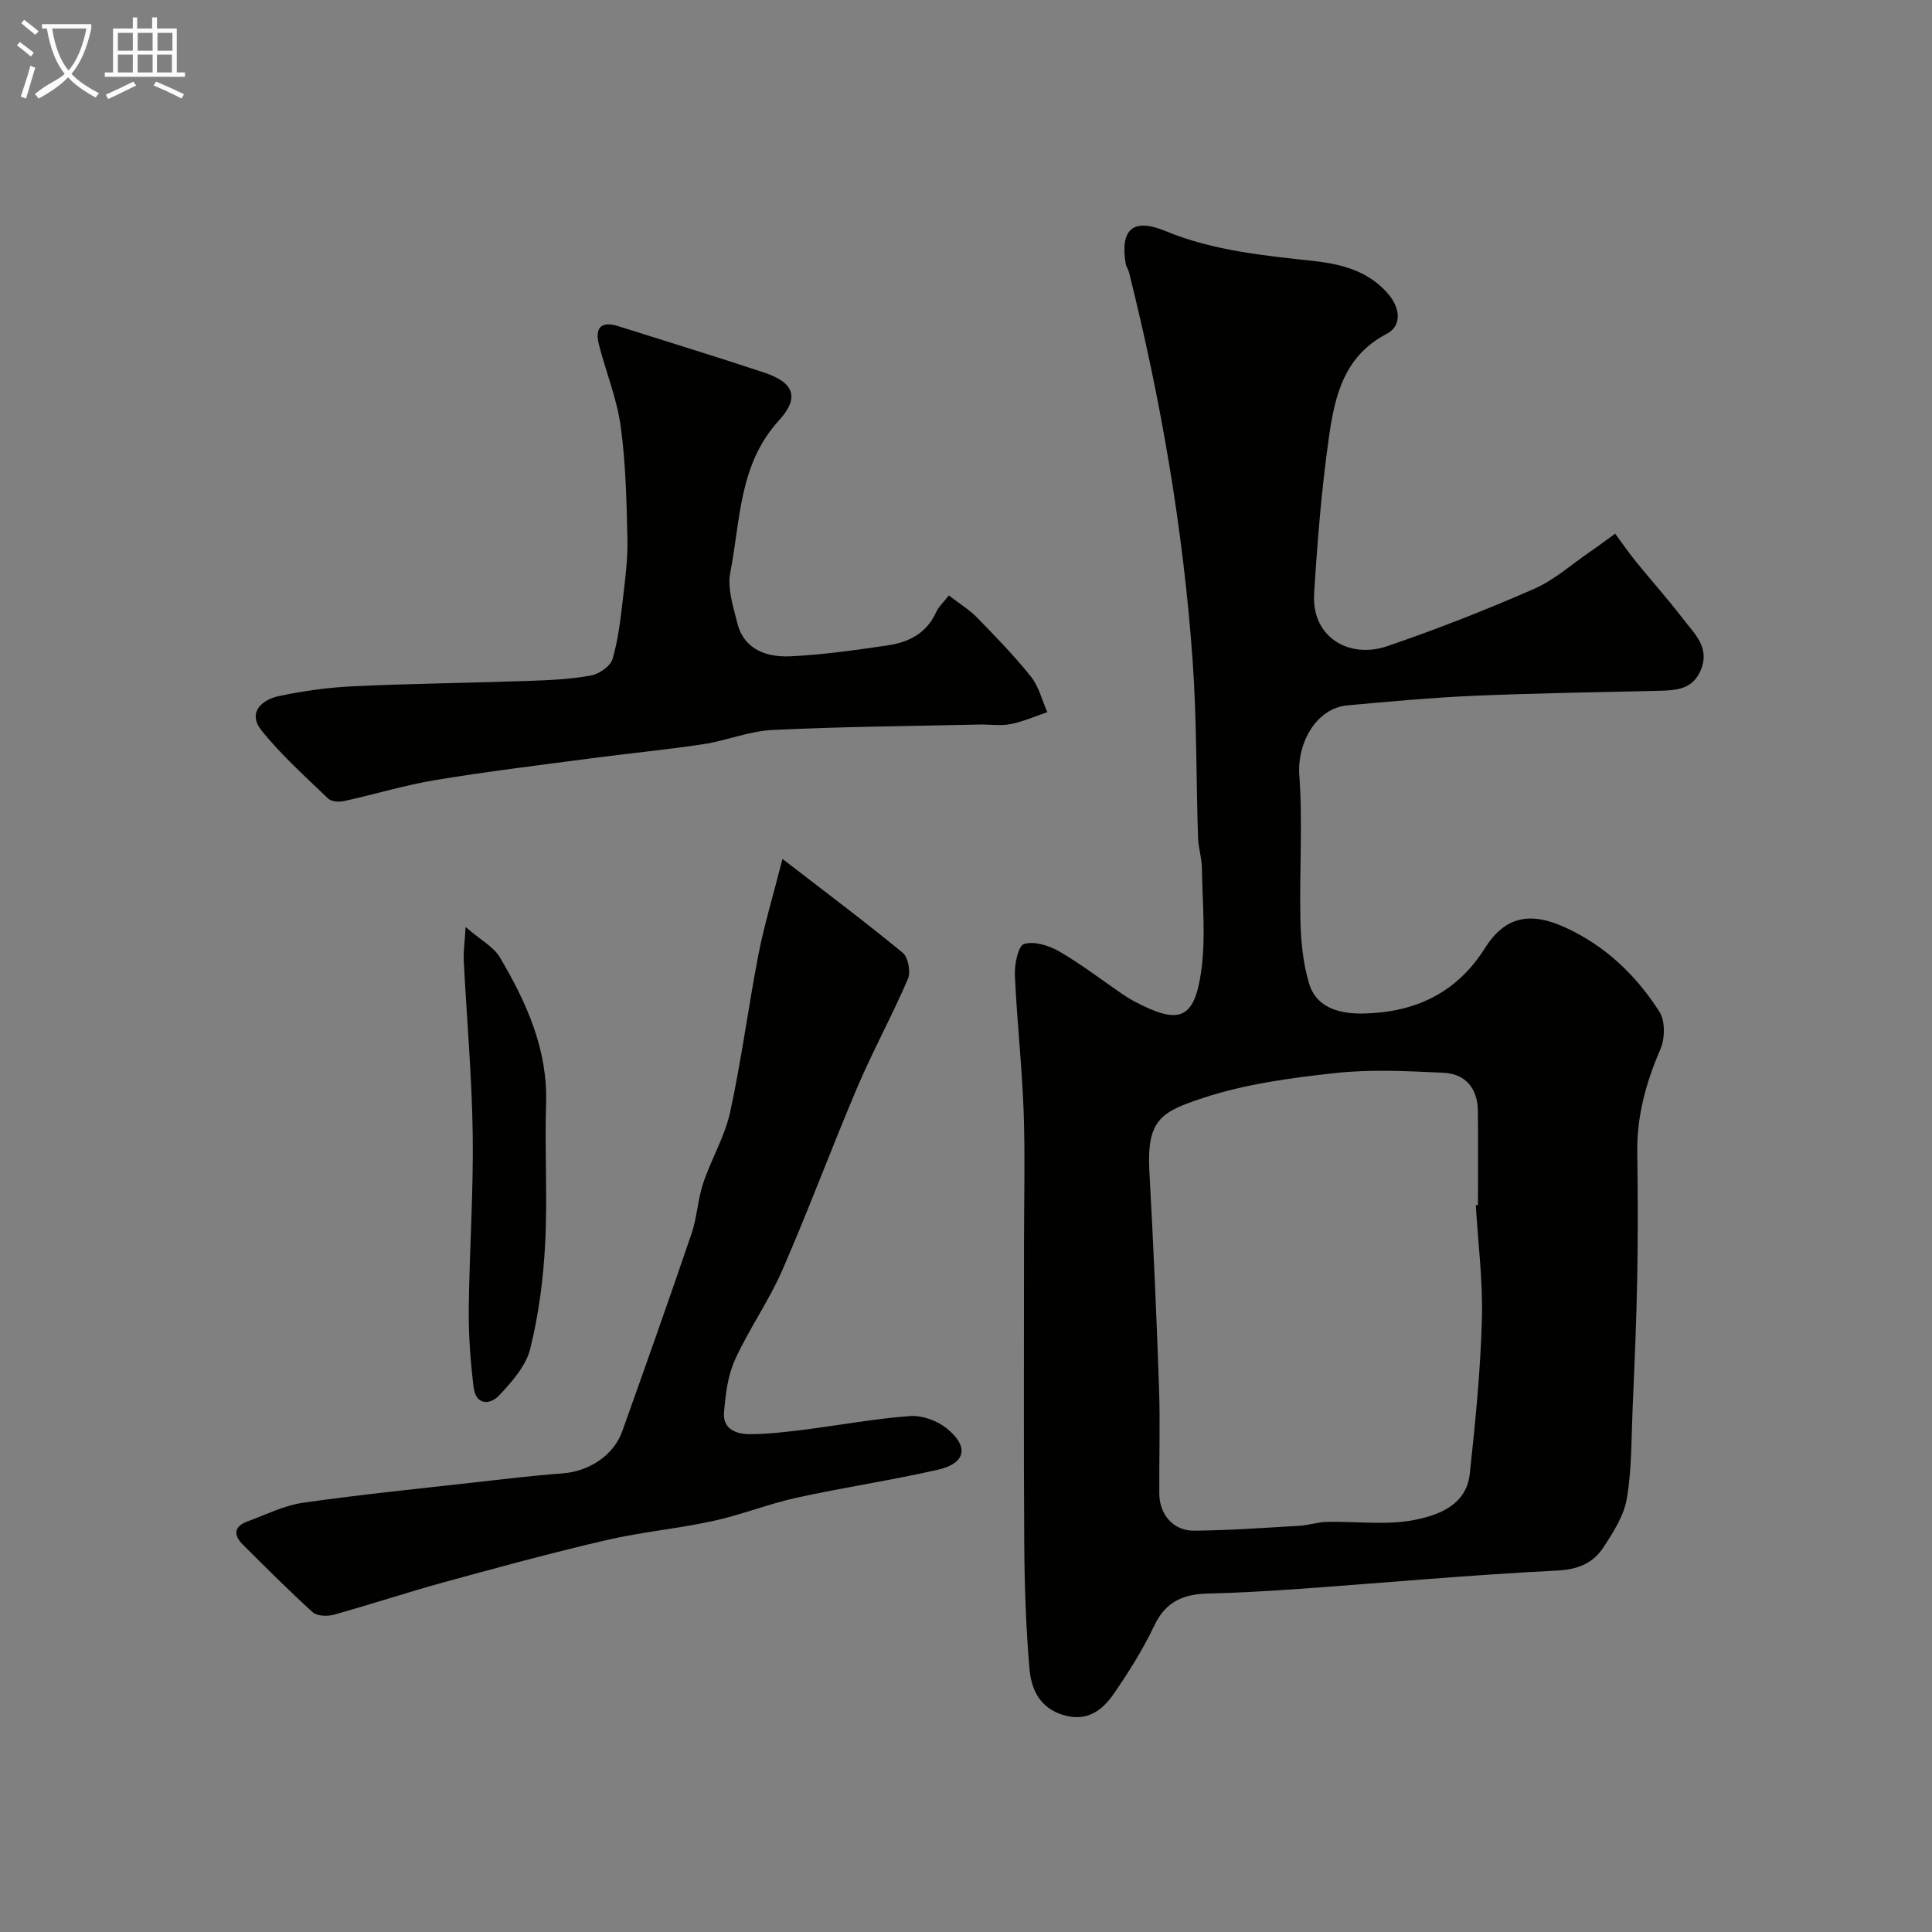 <svg enable-background="new 0 0 400 400" viewBox="0 0 400 400" xmlns="http://www.w3.org/2000/svg"><rect x="0" y="0" width="400" height="400" fill="#808080" stroke="none"/><path d="m6.4 11.7c-1-.8-1.9-1.6-2.9-2.3l.6-.7c.9.7 1.9 1.4 2.9 2.2zm-2.1 8.3c.7-2.1 1.4-4.2 2-6.4.2.1.6.3 1 .4-.7 2.3-1.3 4.4-1.9 6.4zm3-12.8c-1.1-.9-2.1-1.7-2.9-2.4l.6-.7c1 .8 2 1.5 3 2.4zm1.4-1.3v-.9h10.2v.9c-.9 4.2-2.3 7.3-4.1 9.4 1.3 1.4 3.2 2.7 5.7 4-.2.2-.4.5-.7.9-2.5-1.4-4.4-2.7-5.7-4.2-1.4 1.5-3.5 3-6.1 4.4 0 0 0 0-.1-.1-.3-.4-.5-.7-.7-.8 2.7-2.3 4.7-2.8 6.2-4.2-1.8-2.2-3-5.3-3.7-9.4zm9.2 0h-7.1c.6 3.8 1.7 6.7 3.4 8.7 1.7-2 2.9-4.8 3.7-8.7z" fill="#fbfcfa"/><path d="m31.6 3.6h.9v2.3h4.1v9.1h1.7v.9h-16.6v-.9h1.7v-9.1h4.1v-2.3h.9v2.3h3.1v-2.3zm-4 13.3.6.8c-1.9.9-3.8 1.9-5.8 2.8-.2-.3-.3-.6-.5-.9 2-.9 3.9-1.8 5.7-2.7zm-3.2-10.1v3.7h3.1v-3.7zm0 4.5v3.7h3.1v-3.7zm4.1-4.5v3.7h3.1v-3.7zm0 4.5v3.7h3.1v-3.7zm9.1 9.1c-2.1-1.1-4.1-2-5.8-2.7l.5-.8c2.2.9 4.1 1.8 5.8 2.6zm-1.9-13.6h-3.1v3.7h3.1zm-3.2 4.5v3.7h3.1v-3.7z" fill="#fbfcfa"/><g fill="#010100"><path d="m334.4 110.49c1.61 2.18 2.9 4.06 4.33 5.82 3.25 4 6.7 7.85 9.83 11.95 2.28 2.98 5.44 5.75 3.63 10.32-1.65 4.16-5.08 4.35-8.73 4.44-12.8.3-25.61.49-38.4 1.04-8.71.38-17.41 1.19-26.11 1.98-6.45.59-10.43 7.81-9.94 14.49.73 9.99-.01 20.07.23 30.11.1 4.35.55 8.84 1.79 12.98 1.57 5.24 6.68 6.3 11.2 6.22 10.54-.2 19.26-4.1 25.21-13.54 4.17-6.61 9.38-7.57 16.54-4.32 8.37 3.8 14.76 9.93 19.6 17.51 1.21 1.9 1.14 5.53.19 7.73-2.97 6.88-4.9 13.83-4.79 21.36.12 8.7.15 17.4-.01 26.1-.17 9.1-.58 18.2-.97 27.3-.26 6.12-.16 12.32-1.19 18.32-.61 3.54-2.8 6.95-4.84 10.06-2.14 3.27-5.22 4.59-9.59 4.81-17.75.88-35.47 2.51-53.2 3.78-6.42.46-12.86.82-19.3.99-4.97.13-8.57 1.73-10.87 6.57-2.37 4.98-5.34 9.72-8.48 14.26-2.37 3.42-5.55 5.74-10.32 4.33-4.93-1.45-6.71-5.34-7.07-9.61-.73-8.57-1.02-17.19-1.08-25.79-.14-20.7-.04-41.41-.05-62.11 0-9.2.25-18.41-.08-27.59-.34-9.38-1.4-18.73-1.81-28.11-.1-2.24.69-6.08 1.9-6.45 2.11-.64 5.17.32 7.29 1.55 4.51 2.6 8.66 5.81 12.97 8.76.8.55 1.63 1.07 2.49 1.53 9.27 4.93 12.46 3.89 13.9-6.03 1.02-7.04.27-14.34.17-21.52-.03-2.11-.73-4.21-.8-6.32-.4-12.27-.25-24.57-1.13-36.8-1.94-27.11-6.56-53.83-13.15-80.2-.16-.63-.59-1.2-.7-1.83-1.17-7.05 1.47-9.54 8.22-6.75 10.02 4.14 20.5 5.07 31.05 6.25 5.65.63 11.26 2.18 15.2 6.92 2.37 2.85 2.75 6.47-.46 8.14-8.79 4.58-10.7 12.82-11.9 21.17-1.54 10.76-2.41 21.64-3.09 32.5-.58 9.34 7.44 13.59 15.08 10.99 10.3-3.51 20.46-7.51 30.43-11.87 4.25-1.86 7.88-5.15 11.78-7.81 1.58-1.08 3.12-2.25 5.03-3.63zm-28.85 139.02c.15-.01.3-.02.45-.02 0-6.49.05-12.99-.02-19.48-.05-4.64-2.53-7.68-7.08-7.9-7.5-.36-15.1-.75-22.52.06-9.2 1-18.57 2.27-27.3 5.15-8.68 2.86-11.71 4.47-11.11 15.3.82 14.85 1.48 29.7 1.99 44.56.26 7.35.01 14.72.06 22.07.03 4.33 2.9 7.69 7.19 7.66 7.26-.06 14.51-.59 21.76-1.01 1.94-.11 3.85-.77 5.79-.81 6.02-.14 12.21.74 18.02-.39 4.99-.97 10.82-3.05 11.52-9.56 1.15-10.6 2.21-21.24 2.51-31.89.23-7.9-.79-15.83-1.26-23.74z"/><path d="m162 177.83c8.65 6.67 16.93 12.88 24.91 19.44 1.13.93 1.68 3.97 1.06 5.41-3.25 7.58-7.24 14.84-10.47 22.43-5.35 12.57-10.09 25.41-15.56 37.93-2.79 6.38-6.91 12.18-9.79 18.53-1.5 3.32-1.96 7.24-2.25 10.94-.27 3.41 2.62 4.43 5.35 4.42 3.75-.01 7.52-.46 11.25-.93 7.31-.92 14.58-2.28 21.91-2.82 2.49-.18 5.6.95 7.58 2.54 4.71 3.77 3.98 7.26-1.83 8.58-9.67 2.2-19.51 3.65-29.2 5.78-5.86 1.29-11.5 3.56-17.35 4.83-7.31 1.59-14.82 2.27-22.1 3.96-11.24 2.61-22.38 5.64-33.5 8.69-7.65 2.1-15.18 4.6-22.83 6.73-1.36.38-3.51.34-4.42-.48-4.98-4.5-9.72-9.28-14.48-14.01-2.08-2.06-1.78-3.82 1.04-4.84 3.76-1.37 7.46-3.26 11.35-3.82 11.66-1.68 23.4-2.85 35.12-4.17 6.19-.7 12.38-1.46 18.58-1.91 5.56-.4 10.67-3.69 12.48-8.78 4.85-13.61 9.69-27.23 14.34-40.91 1.14-3.36 1.27-7.05 2.4-10.42 1.67-4.99 4.49-9.67 5.59-14.75 2.35-10.81 3.76-21.82 5.87-32.69 1.19-6.06 3-11.99 4.95-19.68z"/><path d="m196.45 123.28c2.31 1.79 4.28 2.98 5.83 4.57 3.86 3.96 7.73 7.94 11.18 12.26 1.63 2.04 2.28 4.87 3.38 7.34-2.54.85-5.02 1.96-7.62 2.47-2.09.41-4.32.04-6.48.09-14.27.32-28.54.43-42.79 1.12-4.81.23-9.5 2.21-14.32 2.94-7.76 1.17-15.59 1.92-23.38 2.95-10.7 1.42-21.43 2.71-32.08 4.48-6.39 1.06-12.63 2.97-18.97 4.36-1.03.22-2.6.11-3.27-.53-4.74-4.58-9.72-9.01-13.81-14.13-2.9-3.62.03-6.32 3.6-7.08 5.1-1.08 10.33-1.8 15.53-2.04 12.09-.56 24.2-.69 36.29-1.11 4.27-.15 8.59-.34 12.78-1.11 1.71-.31 4.05-1.92 4.5-3.42 1.19-4.02 1.65-8.29 2.15-12.49.49-4.13 1.03-8.31.93-12.46-.18-7.75-.34-15.56-1.39-23.22-.79-5.72-3.04-11.23-4.5-16.88-.9-3.49.39-5.01 4.07-3.84 10.05 3.19 20.13 6.26 30.14 9.59 6.11 2.04 7.43 5.11 3.06 9.89-8.32 9.1-7.96 20.66-10.08 31.48-.65 3.32.61 7.13 1.48 10.59 1.13 4.53 4.92 7.07 11.01 6.78 6.7-.32 13.38-1.28 20.03-2.25 4.34-.63 8.09-2.45 10.07-6.84.52-1.16 1.58-2.11 2.66-3.51z"/><path d="m96.4 191.93c3.18 2.75 5.82 4.12 7.1 6.29 5.5 9.33 9.93 19.03 9.56 30.34-.31 9.64.31 19.32-.19 28.95-.38 7.3-1.34 14.67-3.09 21.74-.88 3.53-3.77 6.8-6.38 9.6-1.92 2.07-4.88 2.12-5.34-1.59-.66-5.37-1.06-10.81-1.01-16.22.13-12.08.99-24.17.82-36.25-.17-12.02-1.25-24.03-1.86-36.05-.07-1.71.19-3.45.39-6.81z"/></g></svg>